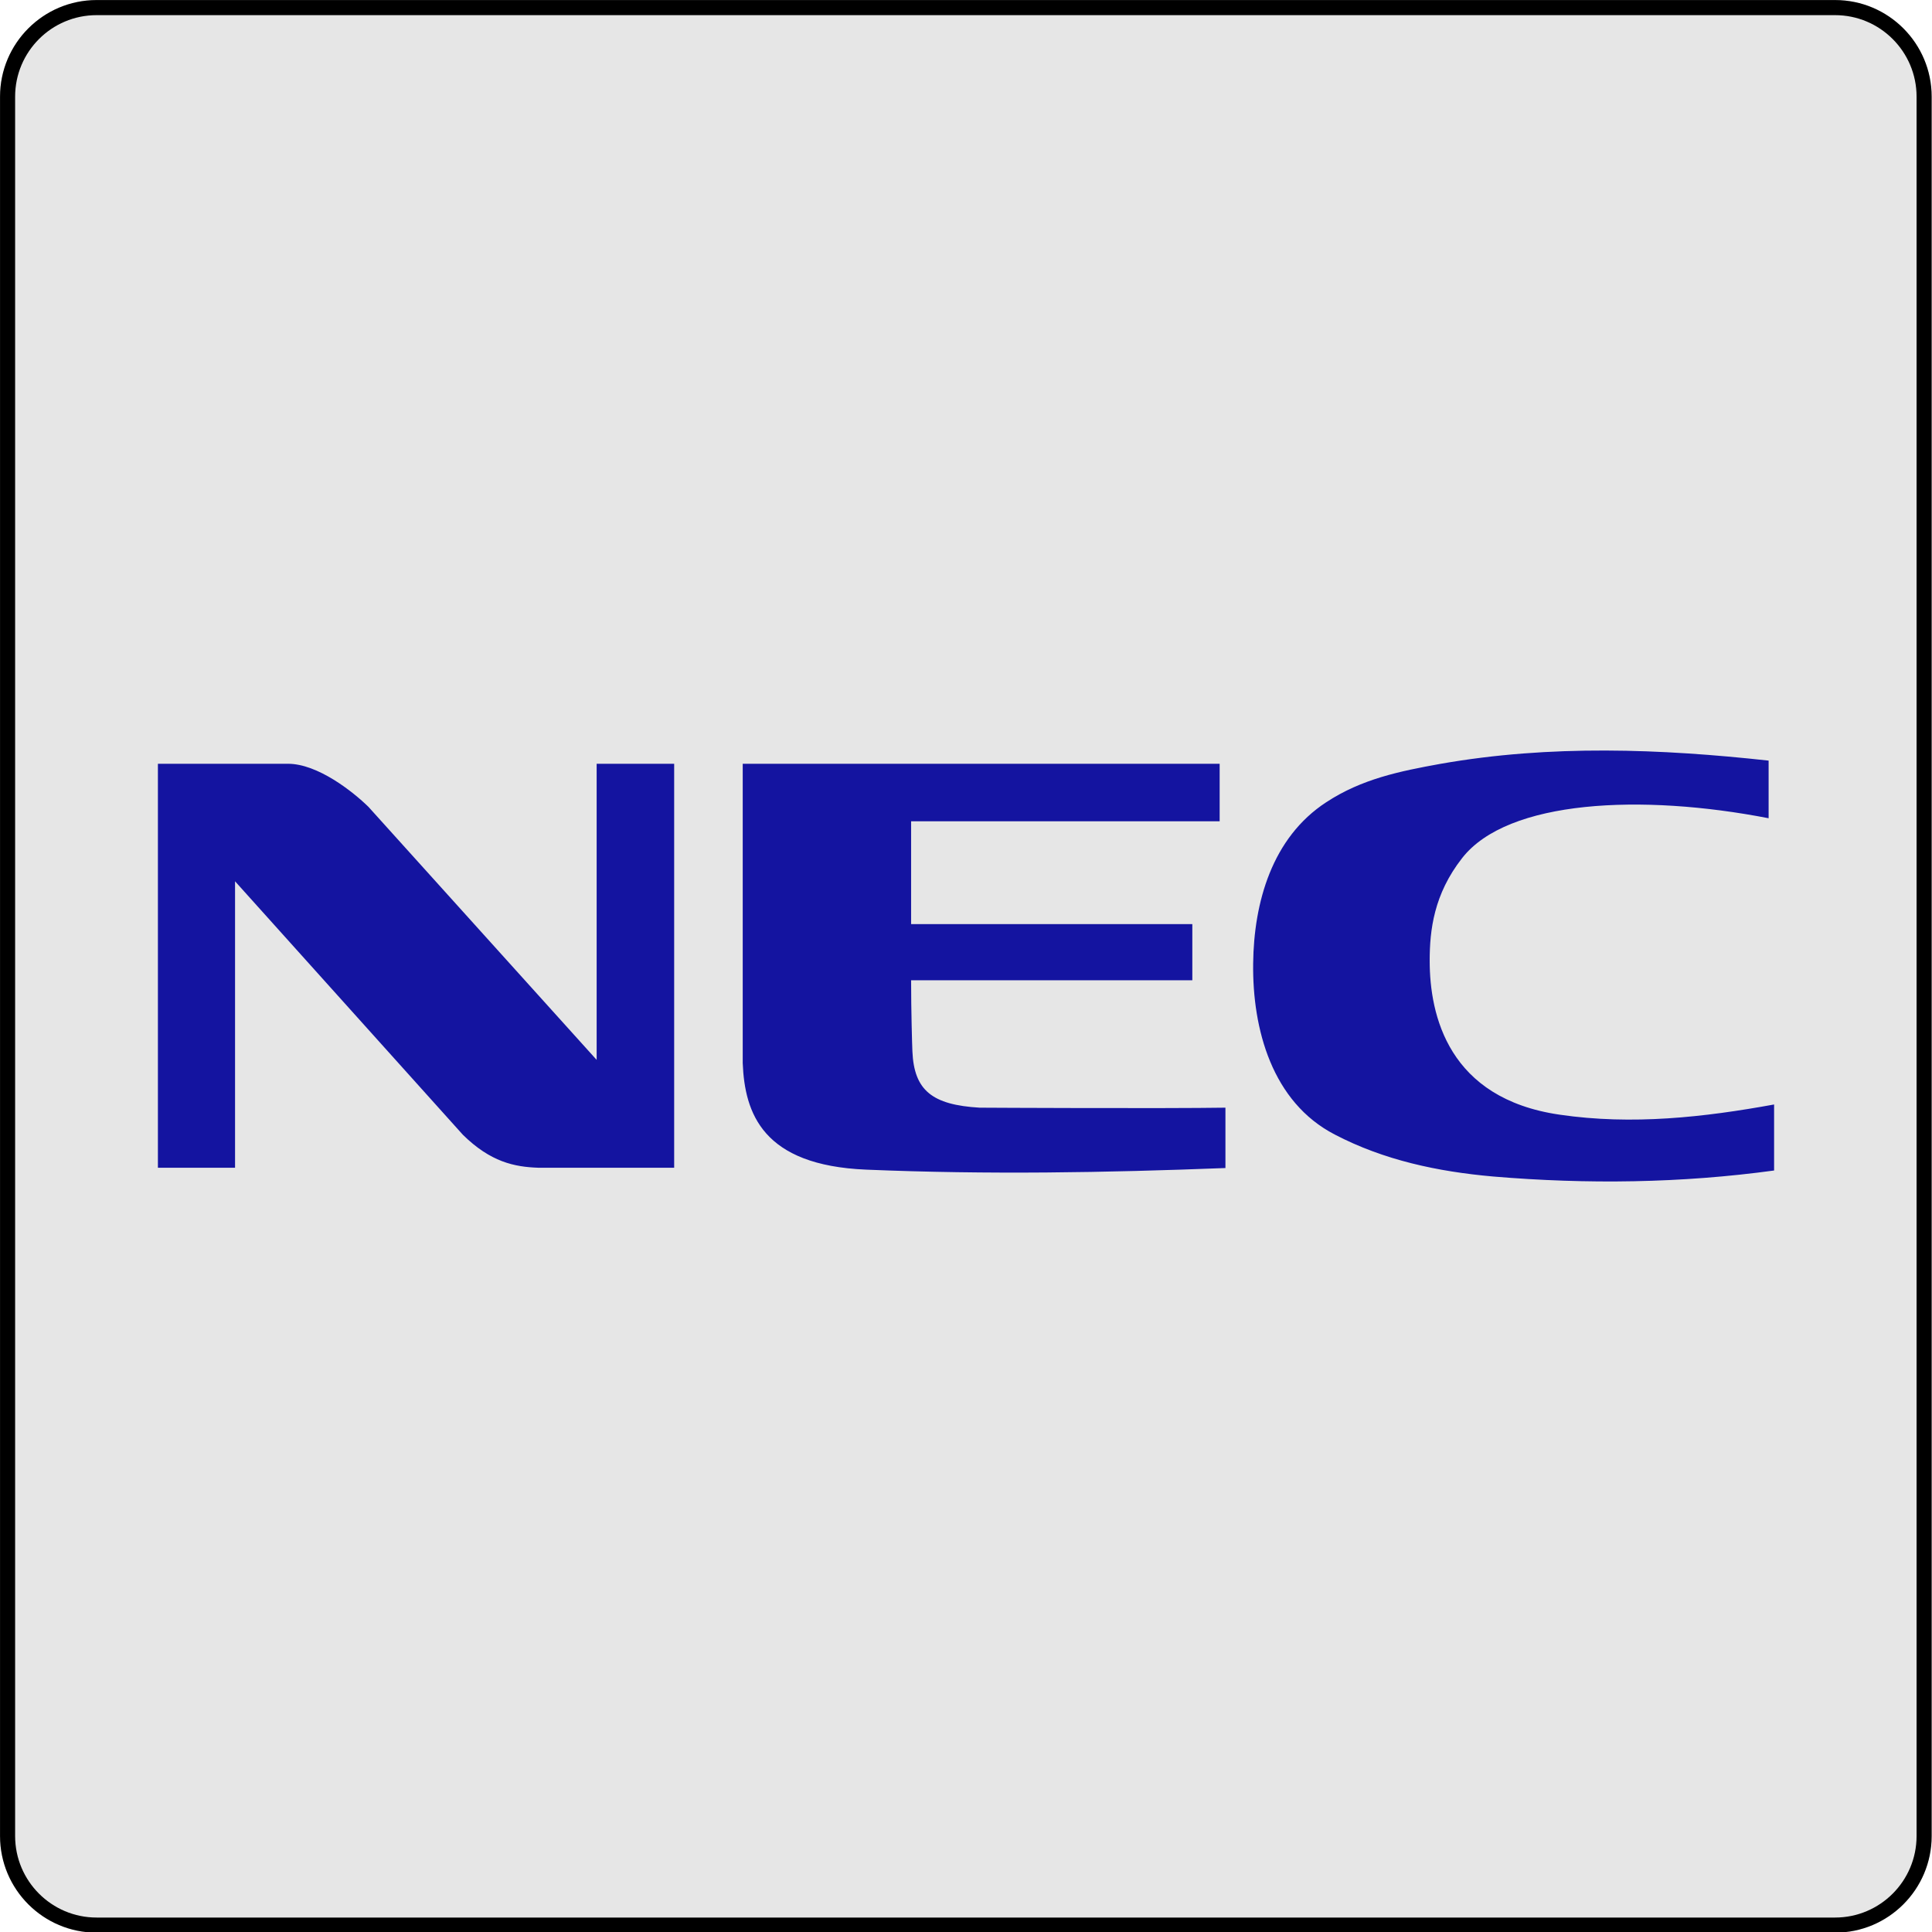 <?xml version="1.0" encoding="UTF-8" standalone="no"?>
<!DOCTYPE svg PUBLIC "-//W3C//DTD SVG 1.1//EN" "http://www.w3.org/Graphics/SVG/1.1/DTD/svg11.dtd">
<svg width="100%" height="100%" viewBox="0 0 256 256" version="1.1" xmlns="http://www.w3.org/2000/svg" xmlns:xlink="http://www.w3.org/1999/xlink" xml:space="preserve" xmlns:serif="http://www.serif.com/" style="fill-rule:evenodd;clip-rule:evenodd;stroke-linejoin:round;stroke-miterlimit:2;">
    <g transform="matrix(1,0,0,1,-324,-618)">
        <g id="nec" transform="matrix(1,0,0,1,-607,618)">
            <rect x="931" y="0" width="256" height="256" style="fill:none;"/>
            <clipPath id="_clip1">
                <rect x="931" y="0" width="256" height="256"/>
            </clipPath>
            <g clip-path="url(#_clip1)">
                <g transform="matrix(0.941,0,0,1.067,953.588,-19.2)">
                    <path d="M248,30C248,23.377 241.906,18 234.4,18L-10.4,18C-17.906,18 -24,23.377 -24,30L-24,246C-24,252.623 -17.906,258 -10.4,258L234.4,258C241.906,258 248,252.623 248,246L248,30Z" style="fill:rgb(230,230,230);"/>
                    <path d="M248,30C248,23.377 241.906,18 234.4,18L-10.4,18C-17.906,18 -24,23.377 -24,30L-24,246C-24,252.623 -17.906,258 -10.4,258L234.4,258C241.906,258 248,252.623 248,246L248,30ZM245.875,30L245.875,246C245.875,251.588 240.733,256.125 234.4,256.125L-10.4,256.125C-16.733,256.125 -21.875,251.588 -21.875,246C-21.875,246 -21.875,30 -21.875,30C-21.875,24.412 -16.733,19.875 -10.4,19.875C-10.4,19.875 234.4,19.875 234.4,19.875C240.733,19.875 245.875,24.412 245.875,30Z"/>
                </g>
                <g id="NEC-Logo.wine" transform="matrix(0.232,0,0,0.232,1059,128)">
                    <g transform="matrix(1,0,0,1,-600,-400)">
                        <path d="M138.462,284.498L212.752,284.498C229.745,284.498 249.778,300.37 258.71,309.099L389.046,453.614L389.046,284.498L433.322,284.498L433.322,515.228L355.812,515.228C342.003,514.763 328.445,511.925 312.645,496.399L182.523,351.622L182.523,515.228L138.462,515.228L138.462,284.498ZM1061.54,516.801C1008.51,524.039 954.861,524.755 901.105,520.235C869.635,517.457 838.81,510.982 810.561,496.231C774.894,477.748 763.53,436.202 764.007,398.544C764.4,363.784 774.739,326.675 805.755,306.462C826.086,293.119 847.801,288.742 870.875,284.557C933.861,273.455 996.966,275.959 1058.41,282.696L1058.41,315.608C985.948,301.525 909.404,305.031 883.396,338.325C867.143,359.038 864.83,379.644 864.83,396.994C864.83,428.26 875.526,475.697 939.06,484.915C980.511,490.996 1021.54,486.381 1061.54,479.095L1061.54,516.801ZM607.75,480.916C614.022,480.976 713.891,481.441 748.174,480.916L748.174,515.39C679.119,518.05 612.77,519.206 543.011,516.308C483.817,513.864 473.622,484.1 472.477,455.505L472.477,284.493L744.871,284.493L744.871,317.346L568.649,317.346L568.649,376.087L729.262,376.087L729.262,408.152L568.649,408.152C568.649,425.502 569.221,445.178 569.388,448.72C570.33,471.09 580.704,479.318 607.75,480.916" style="fill:rgb(20,20,160);fill-rule:nonzero;"/>
                    </g>
                </g>
            </g>
        </g>
    </g>
</svg>
